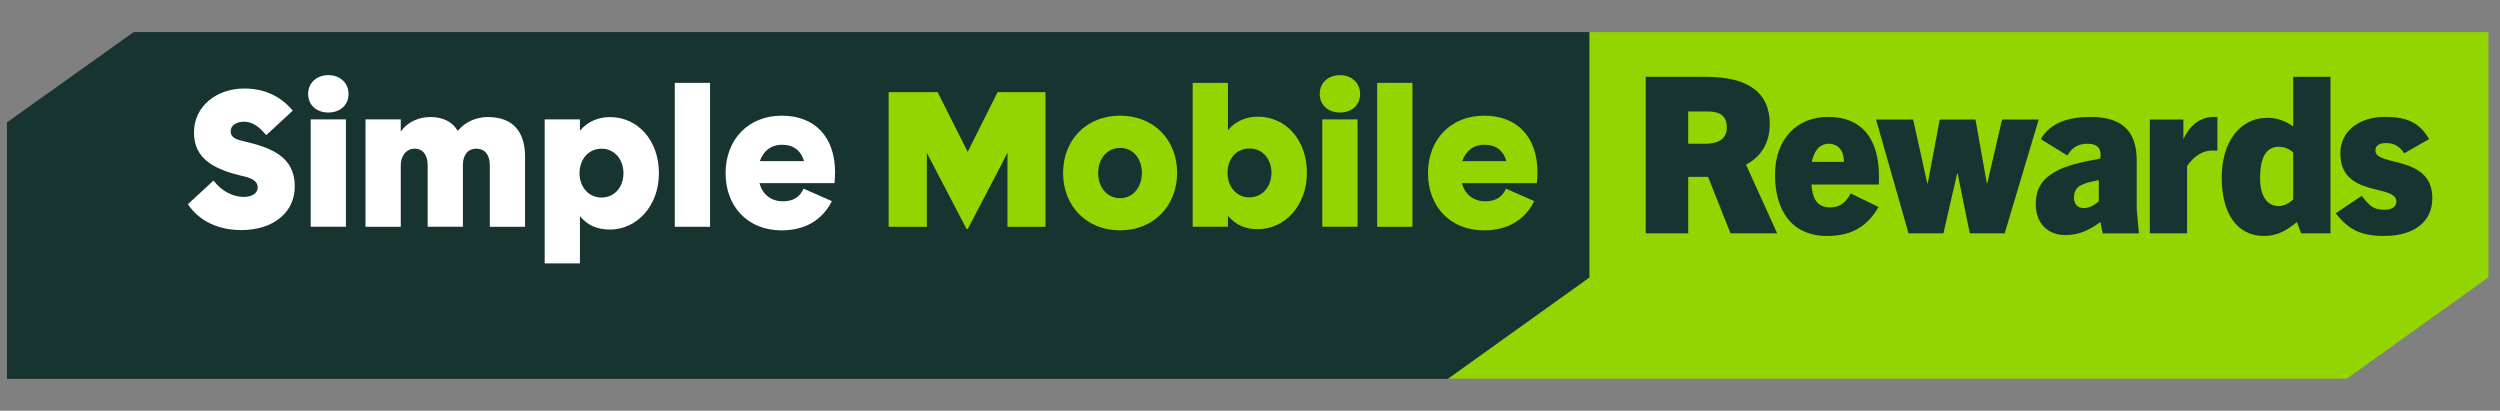 <?xml version="1.0" encoding="UTF-8"?><svg id="Layer_1" xmlns="http://www.w3.org/2000/svg" xmlns:xlink="http://www.w3.org/1999/xlink" viewBox="150 250 1400 230"><rect x="150" y="250" width="1400" height="230" fill="#808080" stroke="none"/><defs><style>.cls-1{fill:none;}.cls-2{fill:#93d500;}.cls-3{fill:#183431;}.cls-4{fill:#fff;}.cls-5{clip-path:url(#clippath);}</style><clipPath id="clippath"><rect class="cls-1" x="153.91" y="267.96" width="886.18" height="194.19"/></clipPath></defs><polygon class="cls-2" points="1035.85 268 960.07 318.5 960.07 462 1464.32 462 1543.51 405.3 1543.51 268 1035.85 268"/><path class="cls-3" d="M1119.09,380.68l-12.58-31.62h-11.11v31.62h-23.81v-87.67h33.7c23.81,0,35.78,8.91,35.78,26.5,0,10.87-5.25,18.44-13.31,22.71l17.46,38.46h-26.13ZM1104.92,330.49c4.88,0,12.09-1.1,12.09-9.16s-6.23-8.91-10.99-8.91h-10.62v18.07h9.52Z"/><path class="cls-3" d="M1173.17,382.14c-20.63,0-29.18-15.38-29.18-34.19,0-19.9,12.09-32.48,29.67-32.48,19.54,0,28.57,12.82,28.57,33.46,0,1.1,0,2.44-.12,4.39h-37.73c.61,7.81,3.17,12.82,10.38,12.82,5.86,0,9.04-2.93,11.6-7.81l15.63,7.57c-7.33,12.82-17.58,16.24-28.82,16.24ZM1164.63,340.63h17.95c.12-6.23-3.3-10.13-8.42-10.13s-8.3,3.91-9.52,10.13Z"/><path class="cls-3" d="M1253.09,380.68l-6.84-33.58h-.24l-7.69,33.58h-19.54l-18.19-63.74h20.76l7.94,35.78h.24l6.72-35.78h20.02l6.35,35.78h.24l8.3-35.78h20.51l-19.05,63.74h-19.54Z"/><path class="cls-3" d="M1327.53,380.68l-1.34-6.35c-5.37,4.03-11.6,7.33-19.54,7.33-9.77,0-16.61-6.47-16.61-17.34,0-9.16,4.03-14.16,10.5-17.95,6.47-3.79,14.53-5.49,25.64-7.57.73-4.88-.73-8.3-7.33-8.3-5.25,0-8.67,2.32-11.11,6.59l-14.9-9.16c5.37-9.28,15.51-12.45,27.84-12.45,17.34,0,25.89,7.69,25.89,24.3v27.23l1.22,13.68h-20.27ZM1325.33,350.88c-5.01.98-7.33,1.46-10.38,3.05-2.32,1.22-3.54,3.79-3.54,6.71,0,3.79,2.2,5.86,5.37,5.86s5.98-1.46,8.55-3.79v-11.84Z"/><path class="cls-3" d="M1353.9,380.68v-63.74h18.8v10.99c3.3-7.2,8.91-12.45,17.09-12.45.73,0,1.1,0,1.95.12v18.8c-1.1-.12-1.83-.12-2.44-.12-5.5,0-10.13,2.44-14.53,8.67v37.73h-20.88Z"/><path class="cls-3" d="M1438.61,380.68l-2.32-6.35c-5.37,4.4-10.62,7.81-18.44,7.81-15.51,0-23.69-13.19-23.69-32.6s9.65-33.58,25.76-33.58c5.13,0,10.38,1.95,14.29,4.88v-27.84h20.88v87.67h-16.48ZM1434.21,335.38c-1.95-1.83-4.76-3.17-8.06-3.17-7.33,0-10.5,6.23-10.5,17.58,0,10.13,4.03,15.63,10.38,15.63,2.81,0,5.62-1.46,8.18-3.66v-26.37Z"/><path class="cls-3" d="M1496.36,335.86c-3.05-4.64-6.35-5.74-10.26-5.74s-5.86,1.47-5.86,4.27c0,9.04,31.87,2.2,31.87,26.62,0,13.67-10.87,21.12-26.86,21.12-13.06,0-20.02-3.42-27.23-12.7l14.53-9.77c4.03,5.13,6.11,7.81,12.7,7.81,4.27,0,6.72-1.71,6.72-4.64,0-10.01-31.38-1.95-31.38-26.98,0-12.33,10.38-20.39,25.03-20.39,11.6,0,19.17,2.81,24.67,12.45l-13.92,7.94Z"/><g class="cls-5"><path class="cls-3" d="M224.87,267.96l-70.96,50.55v143.64h806.9l79.28-56.76v-137.44H224.87Z"/><path class="cls-4" d="M255.18,364.38l14.41-13.29c4.1,5.54,10.42,9.18,16.96,9.18,4.55,0,7.76-2,7.76-5.32,0-3.77-3.77-5.2-7.31-6.1-16.74-3.77-28.37-9.63-28.37-24.59s12.86-24.7,28.16-24.7c11.31,0,20.39,4.31,27.16,12.39l-14.85,13.73c-4.32-5.09-7.87-7.52-12.41-7.52s-7.53,2.22-7.53,5.43c0,3.43,3.43,4.65,6.99,5.43,16.07,3.66,28.93,8.86,28.93,25.36,0,14.5-11.86,24.46-29.93,24.46-12.64,0-23.39-4.76-29.93-14.5l-.05.03Z"/><path class="cls-4" d="M322.56,302.6c0-6.1,4.66-10.52,11.31-10.52s11.31,4.44,11.31,10.52-4.55,10.41-11.31,10.41-11.31-4.31-11.31-10.41ZM323.99,316.87h19.74v60.12h-19.74v-60.12Z"/><path class="cls-4" d="M354.68,316.87h19.74v6.53h.22c3.88-5.32,10.09-7.86,16.4-7.86,7.87,0,12.75,3.32,15.19,7.65h.22c3.77-4.76,10.2-7.65,16.74-7.65,15.75,0,20.84,10.19,20.84,22.15v39.31h-19.74v-34.55c0-5.43-2.55-9.18-7.53-9.18s-7.53,3.77-7.53,9.07v34.65h-19.74v-34.55c0-5.43-2.55-9.18-7.31-9.18s-7.76,4.2-7.76,9.31v34.44h-19.74v-60.14h.02Z"/><path class="cls-4" d="M455.02,316.87h19.74v6.1h.22c4.1-4.98,10.42-7.41,16.52-7.41,15.62,0,27.49,12.95,27.49,31.44s-12.53,31.55-27.38,31.55c-7.21,0-12.64-2.44-16.63-7.31h-.22v26.25h-19.74v-80.62ZM499.14,347c0-7.65-4.99-13.73-12.3-13.73s-12.3,5.97-12.3,13.73,5.09,13.62,12.3,13.62,12.3-5.75,12.3-13.62Z"/><path class="cls-4" d="M527.88,296.4h19.74v80.6h-19.74v-80.6Z"/><path class="cls-4" d="M556.33,347c0-18.94,12.75-32.22,31.48-32.22s29.82,12.18,29.82,31.66c0,2.22-.11,3.99-.33,6.1h-42.01c1.66,6.2,6.32,10.19,13.18,10.19,5.32,0,9.43-2.11,11.52-7.09l15.86,6.98c-5.65,11.18-15.62,16.38-28.26,16.38-18.62,0-31.26-13.17-31.26-32ZM600.24,340.25c-1.55-5.65-5.65-9.18-12.19-9.18s-10.64,3.66-12.53,9.18h24.72Z"/><path class="cls-2" d="M647.68,301.59h27.38l16.85,33.44,16.74-33.44h26.82v75.4h-21.29v-41.63c-.77,1.66-1.55,3.21-2.33,4.76l-19.96,38.21h-.56l-19.96-38.21c-.88-1.55-1.66-3.1-2.33-4.65v41.53h-21.4v-75.4h.03Z"/><path class="cls-2" d="M745.33,346.89c0-18.71,13.18-32.11,31.93-32.11s31.93,13.4,31.93,32-13.31,32.22-31.93,32.22-31.93-13.4-31.93-32.11ZM789.45,346.78c0-7.65-4.66-13.95-12.19-13.95s-12.3,6.31-12.3,14.07,4.77,14.07,12.3,14.07,12.19-6.42,12.19-14.18v-.02Z"/><path class="cls-2" d="M837.86,371.02h-.22v5.97h-19.74v-80.6h19.74v26.35h.22c4.1-5.09,10.42-7.41,16.52-7.41,15.62,0,27.49,12.95,27.49,31.44s-12.53,31.55-27.38,31.55c-7.21,0-12.53-2.33-16.63-7.31ZM862.02,346.78c0-7.76-4.99-13.62-12.3-13.62s-12.3,5.65-12.3,13.62,5.09,13.73,12.3,13.73,12.3-5.97,12.3-13.73Z"/><path class="cls-2" d="M889.05,302.6c0-6.1,4.66-10.52,11.31-10.52s11.31,4.44,11.31,10.52-4.55,10.41-11.31,10.41-11.31-4.31-11.31-10.41ZM890.49,316.87h19.74v60.12h-19.74v-60.12Z"/><path class="cls-2" d="M921.22,296.4h19.74v80.6h-19.74v-80.6Z"/><path class="cls-2" d="M949.67,347c0-18.94,12.75-32.22,31.48-32.22s29.82,12.18,29.82,31.66c0,2.22-.11,3.99-.32,6.1h-42.01c1.66,6.2,6.32,10.19,13.18,10.19,5.33,0,9.43-2.11,11.52-7.09l15.86,6.98c-5.65,11.18-15.62,16.38-28.26,16.38-18.62,0-31.26-13.17-31.26-32ZM993.58,340.25c-1.55-5.65-5.65-9.18-12.19-9.18s-10.64,3.66-12.53,9.18h24.72Z"/></g></svg>